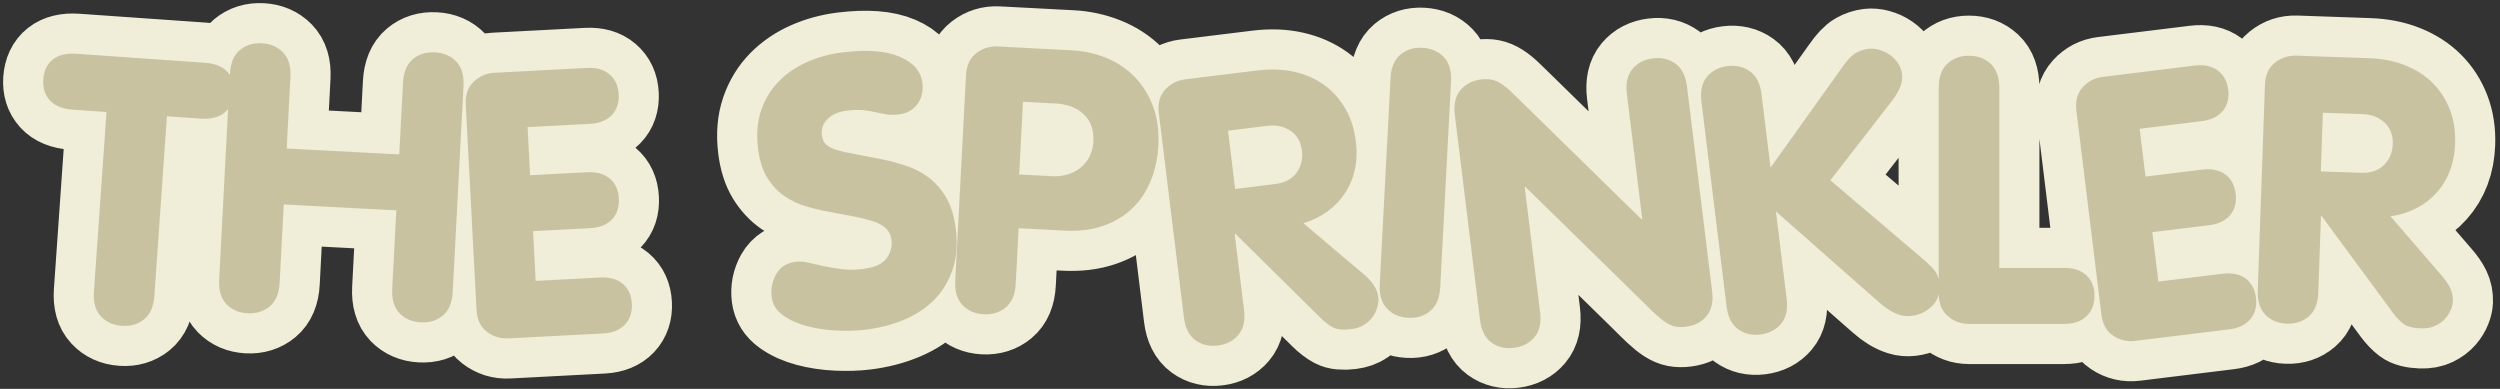 <?xml version="1.0" encoding="UTF-8"?>
<svg width="405px" height="63px" viewBox="0 0 405 63" version="1.1" xmlns="http://www.w3.org/2000/svg" xmlns:xlink="http://www.w3.org/1999/xlink">
    <rect x="0" y="0" width="405" height="63" fill="#333333" stroke="none"/>
    <!-- Generator: Sketch 53.2 (72643) - https://sketchapp.com -->
    <title>Group Copy</title>
    <desc>Created with Sketch.</desc>
    <g id="Page-1" stroke="none" stroke-width="1" fill="none" fill-rule="evenodd">
        <g id="Group-Copy" transform="translate(7, 7)" fill-rule="nonzero">
            <path d="M0.015,5.868 C0.114,4.453 0.624,3.378 1.544,2.642 C2.465,1.907 3.751,1.597 5.402,1.712 L26.157,3.164 C27.808,3.279 29.038,3.77 29.846,4.636 C30.655,5.503 31.01,6.633 30.912,8.029 C30.816,9.405 30.307,10.475 29.384,11.24 C28.462,12.005 27.175,12.33 25.524,12.215 L20.04,11.831 L18.006,40.93 C17.885,42.659 17.332,43.924 16.348,44.724 C15.364,45.525 14.164,45.875 12.749,45.776 C11.334,45.677 10.194,45.163 9.331,44.234 C8.468,43.304 8.097,41.975 8.218,40.245 L10.252,11.147 L4.769,10.763 C3.118,10.648 1.889,10.147 1.082,9.261 C0.275,8.375 -0.081,7.244 0.015,5.868 Z M28.503,38.298 L30.251,4.948 C30.341,3.216 30.872,1.942 31.842,1.124 C32.812,0.307 34,-0.065 35.407,0.009 C36.814,0.083 37.962,0.577 38.851,1.492 C39.74,2.407 40.14,3.73 40.049,5.461 L39.441,17.06 L57.68,18.016 L58.288,6.417 C58.379,4.685 58.909,3.411 59.879,2.594 C60.85,1.777 62.043,1.405 63.46,1.479 C64.876,1.554 66.024,2.048 66.904,2.962 C67.783,3.876 68.177,5.199 68.087,6.93 L66.339,40.281 C66.248,42.012 65.718,43.286 64.748,44.104 C63.777,44.921 62.584,45.292 61.167,45.218 C59.751,45.144 58.603,44.65 57.723,43.735 C56.844,42.821 56.45,41.498 56.54,39.767 L57.205,27.076 L38.966,26.12 L38.301,38.811 C38.21,40.543 37.675,41.817 36.695,42.633 C35.715,43.45 34.522,43.822 33.115,43.748 C31.708,43.674 30.565,43.18 29.686,42.266 C28.806,41.352 28.412,40.029 28.503,38.298 Z M70.194,43.178 L68.453,9.946 C68.37,8.372 68.799,7.137 69.738,6.239 C70.677,5.341 71.796,4.858 73.095,4.79 L88.088,4.005 C89.623,3.924 90.844,4.275 91.753,5.056 C92.663,5.837 93.153,6.906 93.224,8.263 C93.298,9.68 92.918,10.815 92.085,11.667 C91.252,12.52 90.078,12.986 88.563,13.065 L78.469,13.594 L78.877,21.386 L88.115,20.902 C89.65,20.821 90.871,21.162 91.779,21.923 C92.687,22.684 93.178,23.768 93.252,25.175 C93.326,26.582 92.951,27.711 92.127,28.564 C91.304,29.416 90.125,29.882 88.59,29.962 L79.352,30.446 L79.775,38.504 L90.222,37.956 C91.757,37.876 92.978,38.216 93.886,38.977 C94.794,39.739 95.285,40.818 95.358,42.215 C95.43,43.592 95.055,44.717 94.233,45.588 C93.41,46.46 92.232,46.936 90.697,47.017 L75.35,47.821 C74.052,47.889 72.888,47.526 71.86,46.731 C70.832,45.937 70.277,44.752 70.194,43.178 Z M118.013,41.127 C117.85,39.798 118.095,38.557 118.747,37.405 C119.4,36.253 120.469,35.585 121.956,35.403 C122.562,35.328 123.223,35.376 123.938,35.546 L126.39,36.109 C127.286,36.297 128.264,36.46 129.323,36.597 C130.382,36.735 131.527,36.729 132.76,36.577 C134.676,36.342 135.965,35.767 136.627,34.852 C137.289,33.937 137.556,32.961 137.429,31.925 C137.33,31.123 137.028,30.48 136.522,29.997 C136.016,29.513 135.329,29.131 134.461,28.85 C133.593,28.57 132.569,28.313 131.389,28.081 L127.486,27.339 C126.148,27.107 124.84,26.801 123.562,26.422 C122.285,26.043 121.11,25.482 120.036,24.741 C118.962,23.999 118.047,23.015 117.291,21.787 C116.535,20.56 116.039,18.988 115.804,17.072 C115.518,14.745 115.69,12.669 116.32,10.845 C116.95,9.021 117.904,7.459 119.184,6.161 C120.464,4.862 121.993,3.821 123.773,3.037 C125.552,2.252 127.459,1.736 129.493,1.486 C133.424,1.003 136.504,1.235 138.735,2.182 C140.965,3.129 142.195,4.541 142.426,6.419 C142.589,7.749 142.323,8.893 141.627,9.852 C140.93,10.811 139.937,11.369 138.646,11.528 C137.845,11.626 137.155,11.627 136.577,11.529 C135.999,11.431 135.409,11.31 134.805,11.166 C134.202,11.021 133.539,10.914 132.816,10.844 C132.092,10.774 131.213,10.803 130.176,10.93 C128.846,11.093 127.81,11.543 127.067,12.28 C126.323,13.016 126.015,13.903 126.142,14.939 C126.217,15.545 126.44,16.029 126.812,16.39 C127.184,16.752 127.751,17.049 128.515,17.283 C129.278,17.517 130.258,17.739 131.455,17.949 L135.877,18.806 C137.263,19.092 138.613,19.457 139.928,19.901 C141.243,20.345 142.448,20.991 143.545,21.839 C144.642,22.687 145.568,23.764 146.324,25.071 C147.08,26.378 147.583,28.048 147.832,30.082 C148.137,32.565 147.969,34.755 147.329,36.65 C146.688,38.545 145.706,40.169 144.384,41.522 C143.061,42.876 141.442,43.958 139.527,44.769 C137.612,45.579 135.52,46.124 133.251,46.403 C131.804,46.58 130.232,46.629 128.535,46.55 C126.838,46.471 125.235,46.231 123.727,45.83 C122.219,45.43 120.926,44.844 119.849,44.073 C118.772,43.302 118.16,42.32 118.013,41.127 Z M147.75,38.459 L149.495,5.168 C149.577,3.594 150.132,2.41 151.161,1.616 C152.189,0.821 153.352,0.458 154.651,0.526 L166.663,1.155 C168.551,1.254 170.37,1.651 172.12,2.344 C173.869,3.038 175.395,4.035 176.698,5.336 C178.001,6.638 179.017,8.23 179.747,10.113 C180.477,11.996 180.779,14.138 180.654,16.538 C180.544,18.624 180.133,20.54 179.42,22.289 C178.707,24.037 177.701,25.533 176.403,26.777 C175.105,28.021 173.536,28.96 171.698,29.593 C169.859,30.227 167.779,30.483 165.457,30.361 L158.02,29.971 L157.548,38.973 C157.458,40.704 156.922,41.979 155.942,42.795 C154.962,43.612 153.769,43.984 152.362,43.91 C150.955,43.836 149.812,43.342 148.933,42.428 C148.053,41.514 147.659,40.191 147.75,38.459 Z M158.104,21.265 L163.358,21.54 C164.4,21.595 165.334,21.481 166.157,21.198 C166.981,20.916 167.678,20.518 168.247,20.006 C168.816,19.493 169.262,18.89 169.585,18.196 C169.907,17.503 170.089,16.773 170.129,16.005 C170.23,14.077 169.711,12.58 168.574,11.514 C167.436,10.449 165.903,9.865 163.975,9.764 L158.721,9.489 L158.104,21.265 Z M184.792,44.407 L180.729,11.319 C180.537,9.754 180.878,8.492 181.753,7.531 C182.627,6.57 183.71,6.01 185.001,5.851 L196.705,4.414 C198.876,4.148 200.88,4.224 202.718,4.644 C204.556,5.063 206.167,5.779 207.552,6.79 C208.937,7.801 210.071,9.076 210.955,10.615 C211.838,12.154 212.403,13.921 212.648,15.916 C213.037,19.084 212.468,21.848 210.941,24.209 C209.415,26.57 207.152,28.223 204.151,29.167 L213.719,37.252 C214.492,37.892 215.09,38.513 215.511,39.117 C215.933,39.72 216.193,40.422 216.291,41.224 C216.334,41.576 216.299,42.012 216.184,42.533 C216.069,43.053 215.85,43.576 215.528,44.102 C215.205,44.628 214.742,45.102 214.139,45.523 C213.536,45.945 212.775,46.212 211.855,46.325 C210.565,46.483 209.595,46.389 208.947,46.041 C208.299,45.694 207.625,45.177 206.925,44.488 L193.135,30.877 L193.018,30.891 L194.531,43.211 C194.742,44.932 194.436,46.28 193.613,47.254 C192.79,48.229 191.679,48.802 190.281,48.974 C188.882,49.145 187.671,48.857 186.646,48.11 C185.621,47.362 185.003,46.128 184.792,44.407 Z M193.095,23.613 L199.519,22.824 C201.123,22.628 202.298,22.012 203.044,20.977 C203.791,19.943 204.081,18.751 203.915,17.401 C203.738,15.954 203.114,14.879 202.046,14.177 C200.977,13.475 199.748,13.209 198.36,13.379 L191.936,14.168 L193.095,23.613 Z M216.519,39.032 L218.267,5.682 C218.358,3.951 218.888,2.676 219.858,1.859 C220.829,1.042 222.017,0.67 223.424,0.744 C224.831,0.818 225.979,1.312 226.868,2.226 C227.757,3.141 228.156,4.464 228.066,6.196 L226.318,39.546 C226.227,41.277 225.692,42.551 224.712,43.368 C223.732,44.185 222.538,44.556 221.132,44.483 C219.725,44.409 218.582,43.915 217.702,43.001 C216.823,42.087 216.429,40.764 216.519,39.032 Z M232.758,44.786 L228.688,11.639 C228.477,9.918 228.778,8.571 229.591,7.597 C230.405,6.624 231.515,6.051 232.923,5.878 C233.569,5.799 234.141,5.808 234.639,5.906 C235.137,6.003 235.655,6.223 236.193,6.563 C236.732,6.904 237.316,7.383 237.948,8.001 L240.282,10.275 L258.93,28.53 L259.047,28.516 L256.555,8.217 C256.343,6.496 256.645,5.149 257.458,4.176 C258.271,3.202 259.382,2.629 260.79,2.457 C262.198,2.284 263.415,2.571 264.439,3.319 C265.464,4.066 266.082,5.3 266.294,7.021 L270.363,40.168 C270.575,41.889 270.274,43.236 269.46,44.21 C268.647,45.183 267.536,45.756 266.128,45.929 C265.483,46.008 264.911,45.999 264.412,45.901 C263.914,45.804 263.401,45.584 262.872,45.242 C262.344,44.9 261.76,44.43 261.122,43.834 C260.483,43.238 259.699,42.47 258.769,41.532 L240.121,23.277 L240.004,23.291 L242.497,43.59 C242.708,45.311 242.402,46.658 241.579,47.633 C240.755,48.608 239.645,49.181 238.246,49.352 C236.848,49.524 235.637,49.236 234.612,48.488 C233.587,47.741 232.969,46.507 232.758,44.786 Z M272.701,42.616 L268.631,9.469 C268.42,7.748 268.721,6.401 269.535,5.427 C270.348,4.454 271.454,3.882 272.852,3.71 C274.25,3.538 275.467,3.826 276.501,4.572 C277.536,5.318 278.159,6.552 278.37,8.273 L279.829,20.153 L291.415,3.932 C292.241,2.739 292.979,1.958 293.629,1.591 C294.278,1.223 294.965,0.995 295.688,0.906 C296.216,0.841 296.783,0.891 297.389,1.055 C297.995,1.218 298.563,1.481 299.094,1.843 C299.624,2.204 300.077,2.66 300.452,3.209 C300.828,3.759 301.054,4.346 301.13,4.972 C301.219,5.696 301.114,6.413 300.814,7.125 C300.514,7.837 300.134,8.499 299.673,9.111 L289.52,22.209 L303.881,34.41 C304.743,35.118 305.475,35.788 306.078,36.418 C306.682,37.049 307.04,37.824 307.153,38.743 C307.345,40.307 306.983,41.563 306.067,42.509 C305.151,43.455 304.008,44.012 302.639,44.18 C301.994,44.26 301.377,44.206 300.789,44.02 C300.2,43.835 299.632,43.572 299.084,43.232 C298.536,42.893 298.017,42.505 297.527,42.069 L296.125,40.841 L280.7,27.252 L282.44,41.42 C282.651,43.141 282.345,44.489 281.522,45.463 C280.699,46.438 279.588,47.011 278.19,47.182 C276.792,47.354 275.58,47.066 274.555,46.318 C273.531,45.571 272.913,44.337 272.701,42.616 Z M307.073,40.569 L307.073,7.232 C307.073,5.498 307.536,4.198 308.462,3.331 C309.389,2.464 310.556,2.03 311.965,2.03 C313.373,2.03 314.546,2.464 315.482,3.331 C316.417,4.198 316.885,5.498 316.885,7.232 L316.885,36.402 L327.407,36.402 C328.943,36.402 330.145,36.805 331.012,37.613 C331.879,38.421 332.312,39.524 332.312,40.923 C332.312,42.302 331.879,43.406 331.012,44.233 C330.145,45.061 328.943,45.475 327.407,45.475 L311.979,45.475 C310.679,45.475 309.536,45.051 308.551,44.204 C307.566,43.357 307.073,42.145 307.073,40.569 Z M333.428,43.953 L329.372,10.923 C329.18,9.359 329.522,8.096 330.396,7.135 C331.271,6.174 332.353,5.614 333.644,5.456 L348.545,3.626 C350.071,3.439 351.314,3.703 352.275,4.419 C353.237,5.134 353.8,6.167 353.966,7.516 C354.139,8.924 353.839,10.083 353.067,10.991 C352.296,11.9 351.157,12.447 349.651,12.632 L339.619,13.863 L340.57,21.607 L349.751,20.48 C351.277,20.293 352.519,20.547 353.478,21.243 C354.437,21.939 355.002,22.987 355.174,24.385 C355.345,25.783 355.05,26.936 354.288,27.843 C353.526,28.751 352.382,29.298 350.857,29.485 L341.676,30.613 L342.659,38.621 L353.043,37.346 C354.568,37.159 355.81,37.413 356.769,38.109 C357.728,38.805 358.293,39.848 358.463,41.236 C358.631,42.605 358.336,43.753 357.576,44.68 C356.816,45.607 355.674,46.164 354.149,46.351 L338.895,48.224 C337.605,48.383 336.419,48.101 335.338,47.381 C334.257,46.66 333.62,45.517 333.428,43.953 Z M358.756,40.065 L359.92,6.749 C359.975,5.174 360.509,3.98 361.524,3.168 C362.538,2.355 363.695,1.972 364.994,2.017 L376.779,2.429 C378.965,2.505 380.932,2.894 382.682,3.596 C384.432,4.298 385.912,5.256 387.121,6.472 C388.33,7.687 389.251,9.124 389.883,10.782 C390.515,12.44 390.796,14.274 390.726,16.282 C390.615,19.472 389.621,22.114 387.744,24.207 C385.867,26.3 383.372,27.578 380.261,28.041 L388.447,37.524 C389.11,38.277 389.603,38.984 389.925,39.646 C390.247,40.307 390.394,41.042 390.366,41.849 C390.353,42.204 390.25,42.629 390.055,43.125 C389.86,43.621 389.562,44.103 389.162,44.572 C388.761,45.041 388.23,45.437 387.568,45.759 C386.906,46.081 386.112,46.225 385.187,46.193 C383.887,46.148 382.945,45.903 382.359,45.458 C381.773,45.014 381.188,44.397 380.605,43.608 L369.114,28.007 L368.996,28.003 L368.562,40.408 C368.502,42.141 367.989,43.424 367.023,44.258 C366.058,45.091 364.871,45.484 363.463,45.434 C362.055,45.385 360.904,44.911 360.009,44.013 C359.113,43.114 358.696,41.798 358.756,40.065 Z M368.973,20.771 L375.441,20.997 C377.056,21.053 378.313,20.629 379.212,19.724 C380.111,18.819 380.584,17.687 380.631,16.328 C380.682,14.871 380.235,13.712 379.289,12.851 C378.343,11.99 377.171,11.535 375.773,11.486 L369.305,11.26 L368.973,20.771 Z" id="THESPRINKLER" stroke="#F0EDD8" stroke-width="13" fill="#E6E2CA"></path>
            <path d="M0.015,5.868 C0.114,4.453 0.624,3.378 1.544,2.642 C2.465,1.907 3.751,1.597 5.402,1.712 L26.157,3.164 C27.808,3.279 29.038,3.77 29.846,4.636 C30.655,5.503 31.01,6.633 30.912,8.029 C30.816,9.405 30.307,10.475 29.384,11.24 C28.462,12.005 27.175,12.33 25.524,12.215 L20.04,11.831 L18.006,40.93 C17.885,42.659 17.332,43.924 16.348,44.724 C15.364,45.525 14.164,45.875 12.749,45.776 C11.334,45.677 10.194,45.163 9.331,44.234 C8.468,43.304 8.097,41.975 8.218,40.245 L10.252,11.147 L4.769,10.763 C3.118,10.648 1.889,10.147 1.082,9.261 C0.275,8.375 -0.081,7.244 0.015,5.868 Z M28.503,38.298 L30.251,4.948 C30.341,3.216 30.872,1.942 31.842,1.124 C32.812,0.307 34,-0.065 35.407,0.009 C36.814,0.083 37.962,0.577 38.851,1.492 C39.74,2.407 40.14,3.73 40.049,5.461 L39.441,17.06 L57.68,18.016 L58.288,6.417 C58.379,4.685 58.909,3.411 59.879,2.594 C60.85,1.777 62.043,1.405 63.46,1.479 C64.876,1.554 66.024,2.048 66.904,2.962 C67.783,3.876 68.177,5.199 68.087,6.93 L66.339,40.281 C66.248,42.012 65.718,43.286 64.748,44.104 C63.777,44.921 62.584,45.292 61.167,45.218 C59.751,45.144 58.603,44.65 57.723,43.735 C56.844,42.821 56.45,41.498 56.54,39.767 L57.205,27.076 L38.966,26.12 L38.301,38.811 C38.21,40.543 37.675,41.817 36.695,42.633 C35.715,43.45 34.522,43.822 33.115,43.748 C31.708,43.674 30.565,43.18 29.686,42.266 C28.806,41.352 28.412,40.029 28.503,38.298 Z M70.194,43.178 L68.453,9.946 C68.37,8.372 68.799,7.137 69.738,6.239 C70.677,5.341 71.796,4.858 73.095,4.79 L88.088,4.005 C89.623,3.924 90.844,4.275 91.753,5.056 C92.663,5.837 93.153,6.906 93.224,8.263 C93.298,9.68 92.918,10.815 92.085,11.667 C91.252,12.52 90.078,12.986 88.563,13.065 L78.469,13.594 L78.877,21.386 L88.115,20.902 C89.65,20.821 90.871,21.162 91.779,21.923 C92.687,22.684 93.178,23.768 93.252,25.175 C93.326,26.582 92.951,27.711 92.127,28.564 C91.304,29.416 90.125,29.882 88.59,29.962 L79.352,30.446 L79.775,38.504 L90.222,37.956 C91.757,37.876 92.978,38.216 93.886,38.977 C94.794,39.739 95.285,40.818 95.358,42.215 C95.43,43.592 95.055,44.717 94.233,45.588 C93.41,46.46 92.232,46.936 90.697,47.017 L75.35,47.821 C74.052,47.889 72.888,47.526 71.86,46.731 C70.832,45.937 70.277,44.752 70.194,43.178 Z M118.013,41.127 C117.85,39.798 118.095,38.557 118.747,37.405 C119.4,36.253 120.469,35.585 121.956,35.403 C122.562,35.328 123.223,35.376 123.938,35.546 L126.39,36.109 C127.286,36.297 128.264,36.46 129.323,36.597 C130.382,36.735 131.527,36.729 132.76,36.577 C134.676,36.342 135.965,35.767 136.627,34.852 C137.289,33.937 137.556,32.961 137.429,31.925 C137.33,31.123 137.028,30.48 136.522,29.997 C136.016,29.513 135.329,29.131 134.461,28.85 C133.593,28.57 132.569,28.313 131.389,28.081 L127.486,27.339 C126.148,27.107 124.84,26.801 123.562,26.422 C122.285,26.043 121.11,25.482 120.036,24.741 C118.962,23.999 118.047,23.015 117.291,21.787 C116.535,20.56 116.039,18.988 115.804,17.072 C115.518,14.745 115.69,12.669 116.32,10.845 C116.95,9.021 117.904,7.459 119.184,6.161 C120.464,4.862 121.993,3.821 123.773,3.037 C125.552,2.252 127.459,1.736 129.493,1.486 C133.424,1.003 136.504,1.235 138.735,2.182 C140.965,3.129 142.195,4.541 142.426,6.419 C142.589,7.749 142.323,8.893 141.627,9.852 C140.93,10.811 139.937,11.369 138.646,11.528 C137.845,11.626 137.155,11.627 136.577,11.529 C135.999,11.431 135.409,11.31 134.805,11.166 C134.202,11.021 133.539,10.914 132.816,10.844 C132.092,10.774 131.213,10.803 130.176,10.93 C128.846,11.093 127.81,11.543 127.067,12.28 C126.323,13.016 126.015,13.903 126.142,14.939 C126.217,15.545 126.44,16.029 126.812,16.39 C127.184,16.752 127.751,17.049 128.515,17.283 C129.278,17.517 130.258,17.739 131.455,17.949 L135.877,18.806 C137.263,19.092 138.613,19.457 139.928,19.901 C141.243,20.345 142.448,20.991 143.545,21.839 C144.642,22.687 145.568,23.764 146.324,25.071 C147.08,26.378 147.583,28.048 147.832,30.082 C148.137,32.565 147.969,34.755 147.329,36.65 C146.688,38.545 145.706,40.169 144.384,41.522 C143.061,42.876 141.442,43.958 139.527,44.769 C137.612,45.579 135.52,46.124 133.251,46.403 C131.804,46.58 130.232,46.629 128.535,46.55 C126.838,46.471 125.235,46.231 123.727,45.83 C122.219,45.43 120.926,44.844 119.849,44.073 C118.772,43.302 118.16,42.32 118.013,41.127 Z M147.75,38.459 L149.495,5.168 C149.577,3.594 150.132,2.41 151.161,1.616 C152.189,0.821 153.352,0.458 154.651,0.526 L166.663,1.155 C168.551,1.254 170.37,1.651 172.12,2.344 C173.869,3.038 175.395,4.035 176.698,5.336 C178.001,6.638 179.017,8.23 179.747,10.113 C180.477,11.996 180.779,14.138 180.654,16.538 C180.544,18.624 180.133,20.54 179.42,22.289 C178.707,24.037 177.701,25.533 176.403,26.777 C175.105,28.021 173.536,28.96 171.698,29.593 C169.859,30.227 167.779,30.483 165.457,30.361 L158.02,29.971 L157.548,38.973 C157.458,40.704 156.922,41.979 155.942,42.795 C154.962,43.612 153.769,43.984 152.362,43.91 C150.955,43.836 149.812,43.342 148.933,42.428 C148.053,41.514 147.659,40.191 147.75,38.459 Z M158.104,21.265 L163.358,21.54 C164.4,21.595 165.334,21.481 166.157,21.198 C166.981,20.916 167.678,20.518 168.247,20.006 C168.816,19.493 169.262,18.89 169.585,18.196 C169.907,17.503 170.089,16.773 170.129,16.005 C170.23,14.077 169.711,12.58 168.574,11.514 C167.436,10.449 165.903,9.865 163.975,9.764 L158.721,9.489 L158.104,21.265 Z M184.792,44.407 L180.729,11.319 C180.537,9.754 180.878,8.492 181.753,7.531 C182.627,6.57 183.71,6.01 185.001,5.851 L196.705,4.414 C198.876,4.148 200.88,4.224 202.718,4.644 C204.556,5.063 206.167,5.779 207.552,6.79 C208.937,7.801 210.071,9.076 210.955,10.615 C211.838,12.154 212.403,13.921 212.648,15.916 C213.037,19.084 212.468,21.848 210.941,24.209 C209.415,26.57 207.152,28.223 204.151,29.167 L213.719,37.252 C214.492,37.892 215.09,38.513 215.511,39.117 C215.933,39.72 216.193,40.422 216.291,41.224 C216.334,41.576 216.299,42.012 216.184,42.533 C216.069,43.053 215.85,43.576 215.528,44.102 C215.205,44.628 214.742,45.102 214.139,45.523 C213.536,45.945 212.775,46.212 211.855,46.325 C210.565,46.483 209.595,46.389 208.947,46.041 C208.299,45.694 207.625,45.177 206.925,44.488 L193.135,30.877 L193.018,30.891 L194.531,43.211 C194.742,44.932 194.436,46.28 193.613,47.254 C192.79,48.229 191.679,48.802 190.281,48.974 C188.882,49.145 187.671,48.857 186.646,48.11 C185.621,47.362 185.003,46.128 184.792,44.407 Z M193.095,23.613 L199.519,22.824 C201.123,22.628 202.298,22.012 203.044,20.977 C203.791,19.943 204.081,18.751 203.915,17.401 C203.738,15.954 203.114,14.879 202.046,14.177 C200.977,13.475 199.748,13.209 198.36,13.379 L191.936,14.168 L193.095,23.613 Z M216.519,39.032 L218.267,5.682 C218.358,3.951 218.888,2.676 219.858,1.859 C220.829,1.042 222.017,0.67 223.424,0.744 C224.831,0.818 225.979,1.312 226.868,2.226 C227.757,3.141 228.156,4.464 228.066,6.196 L226.318,39.546 C226.227,41.277 225.692,42.551 224.712,43.368 C223.732,44.185 222.538,44.556 221.132,44.483 C219.725,44.409 218.582,43.915 217.702,43.001 C216.823,42.087 216.429,40.764 216.519,39.032 Z M232.758,44.786 L228.688,11.639 C228.477,9.918 228.778,8.571 229.591,7.597 C230.405,6.624 231.515,6.051 232.923,5.878 C233.569,5.799 234.141,5.808 234.639,5.906 C235.137,6.003 235.655,6.223 236.193,6.563 C236.732,6.904 237.316,7.383 237.948,8.001 L240.282,10.275 L258.93,28.53 L259.047,28.516 L256.555,8.217 C256.343,6.496 256.645,5.149 257.458,4.176 C258.271,3.202 259.382,2.629 260.79,2.457 C262.198,2.284 263.415,2.571 264.439,3.319 C265.464,4.066 266.082,5.3 266.294,7.021 L270.363,40.168 C270.575,41.889 270.274,43.236 269.46,44.21 C268.647,45.183 267.536,45.756 266.128,45.929 C265.483,46.008 264.911,45.999 264.412,45.901 C263.914,45.804 263.401,45.584 262.872,45.242 C262.344,44.9 261.76,44.43 261.122,43.834 C260.483,43.238 259.699,42.47 258.769,41.532 L240.121,23.277 L240.004,23.291 L242.497,43.59 C242.708,45.311 242.402,46.658 241.579,47.633 C240.755,48.608 239.645,49.181 238.246,49.352 C236.848,49.524 235.637,49.236 234.612,48.488 C233.587,47.741 232.969,46.507 232.758,44.786 Z M272.701,42.616 L268.631,9.469 C268.42,7.748 268.721,6.401 269.535,5.427 C270.348,4.454 271.454,3.882 272.852,3.71 C274.25,3.538 275.467,3.826 276.501,4.572 C277.536,5.318 278.159,6.552 278.37,8.273 L279.829,20.153 L291.415,3.932 C292.241,2.739 292.979,1.958 293.629,1.591 C294.278,1.223 294.965,0.995 295.688,0.906 C296.216,0.841 296.783,0.891 297.389,1.055 C297.995,1.218 298.563,1.481 299.094,1.843 C299.624,2.204 300.077,2.66 300.452,3.209 C300.828,3.759 301.054,4.346 301.13,4.972 C301.219,5.696 301.114,6.413 300.814,7.125 C300.514,7.837 300.134,8.499 299.673,9.111 L289.52,22.209 L303.881,34.41 C304.743,35.118 305.475,35.788 306.078,36.418 C306.682,37.049 307.04,37.824 307.153,38.743 C307.345,40.307 306.983,41.563 306.067,42.509 C305.151,43.455 304.008,44.012 302.639,44.18 C301.994,44.26 301.377,44.206 300.789,44.02 C300.2,43.835 299.632,43.572 299.084,43.232 C298.536,42.893 298.017,42.505 297.527,42.069 L296.125,40.841 L280.7,27.252 L282.44,41.42 C282.651,43.141 282.345,44.489 281.522,45.463 C280.699,46.438 279.588,47.011 278.19,47.182 C276.792,47.354 275.58,47.066 274.555,46.318 C273.531,45.571 272.913,44.337 272.701,42.616 Z M307.073,40.569 L307.073,7.232 C307.073,5.498 307.536,4.198 308.462,3.331 C309.389,2.464 310.556,2.03 311.965,2.03 C313.373,2.03 314.546,2.464 315.482,3.331 C316.417,4.198 316.885,5.498 316.885,7.232 L316.885,36.402 L327.407,36.402 C328.943,36.402 330.145,36.805 331.012,37.613 C331.879,38.421 332.312,39.524 332.312,40.923 C332.312,42.302 331.879,43.406 331.012,44.233 C330.145,45.061 328.943,45.475 327.407,45.475 L311.979,45.475 C310.679,45.475 309.536,45.051 308.551,44.204 C307.566,43.357 307.073,42.145 307.073,40.569 Z M333.428,43.953 L329.372,10.923 C329.18,9.359 329.522,8.096 330.396,7.135 C331.271,6.174 332.353,5.614 333.644,5.456 L348.545,3.626 C350.071,3.439 351.314,3.703 352.275,4.419 C353.237,5.134 353.8,6.167 353.966,7.516 C354.139,8.924 353.839,10.083 353.067,10.991 C352.296,11.9 351.157,12.447 349.651,12.632 L339.619,13.863 L340.57,21.607 L349.751,20.48 C351.277,20.293 352.519,20.547 353.478,21.243 C354.437,21.939 355.002,22.987 355.174,24.385 C355.345,25.783 355.05,26.936 354.288,27.843 C353.526,28.751 352.382,29.298 350.857,29.485 L341.676,30.613 L342.659,38.621 L353.043,37.346 C354.568,37.159 355.81,37.413 356.769,38.109 C357.728,38.805 358.293,39.848 358.463,41.236 C358.631,42.605 358.336,43.753 357.576,44.68 C356.816,45.607 355.674,46.164 354.149,46.351 L338.895,48.224 C337.605,48.383 336.419,48.101 335.338,47.381 C334.257,46.66 333.62,45.517 333.428,43.953 Z M358.756,40.065 L359.92,6.749 C359.975,5.174 360.509,3.98 361.524,3.168 C362.538,2.355 363.695,1.972 364.994,2.017 L376.779,2.429 C378.965,2.505 380.932,2.894 382.682,3.596 C384.432,4.298 385.912,5.256 387.121,6.472 C388.33,7.687 389.251,9.124 389.883,10.782 C390.515,12.44 390.796,14.274 390.726,16.282 C390.615,19.472 389.621,22.114 387.744,24.207 C385.867,26.3 383.372,27.578 380.261,28.041 L388.447,37.524 C389.11,38.277 389.603,38.984 389.925,39.646 C390.247,40.307 390.394,41.042 390.366,41.849 C390.353,42.204 390.25,42.629 390.055,43.125 C389.86,43.621 389.562,44.103 389.162,44.572 C388.761,45.041 388.23,45.437 387.568,45.759 C386.906,46.081 386.112,46.225 385.187,46.193 C383.887,46.148 382.945,45.903 382.359,45.458 C381.773,45.014 381.188,44.397 380.605,43.608 L369.114,28.007 L368.996,28.003 L368.562,40.408 C368.502,42.141 367.989,43.424 367.023,44.258 C366.058,45.091 364.871,45.484 363.463,45.434 C362.055,45.385 360.904,44.911 360.009,44.013 C359.113,43.114 358.696,41.798 358.756,40.065 Z M368.973,20.771 L375.441,20.997 C377.056,21.053 378.313,20.629 379.212,19.724 C380.111,18.819 380.584,17.687 380.631,16.328 C380.682,14.871 380.235,13.712 379.289,12.851 C378.343,11.99 377.171,11.535 375.773,11.486 L369.305,11.26 L368.973,20.771 Z" id="THESPRINKLER-Copy" fill="#C9C2A1"></path>
        </g>
    </g>
</svg>